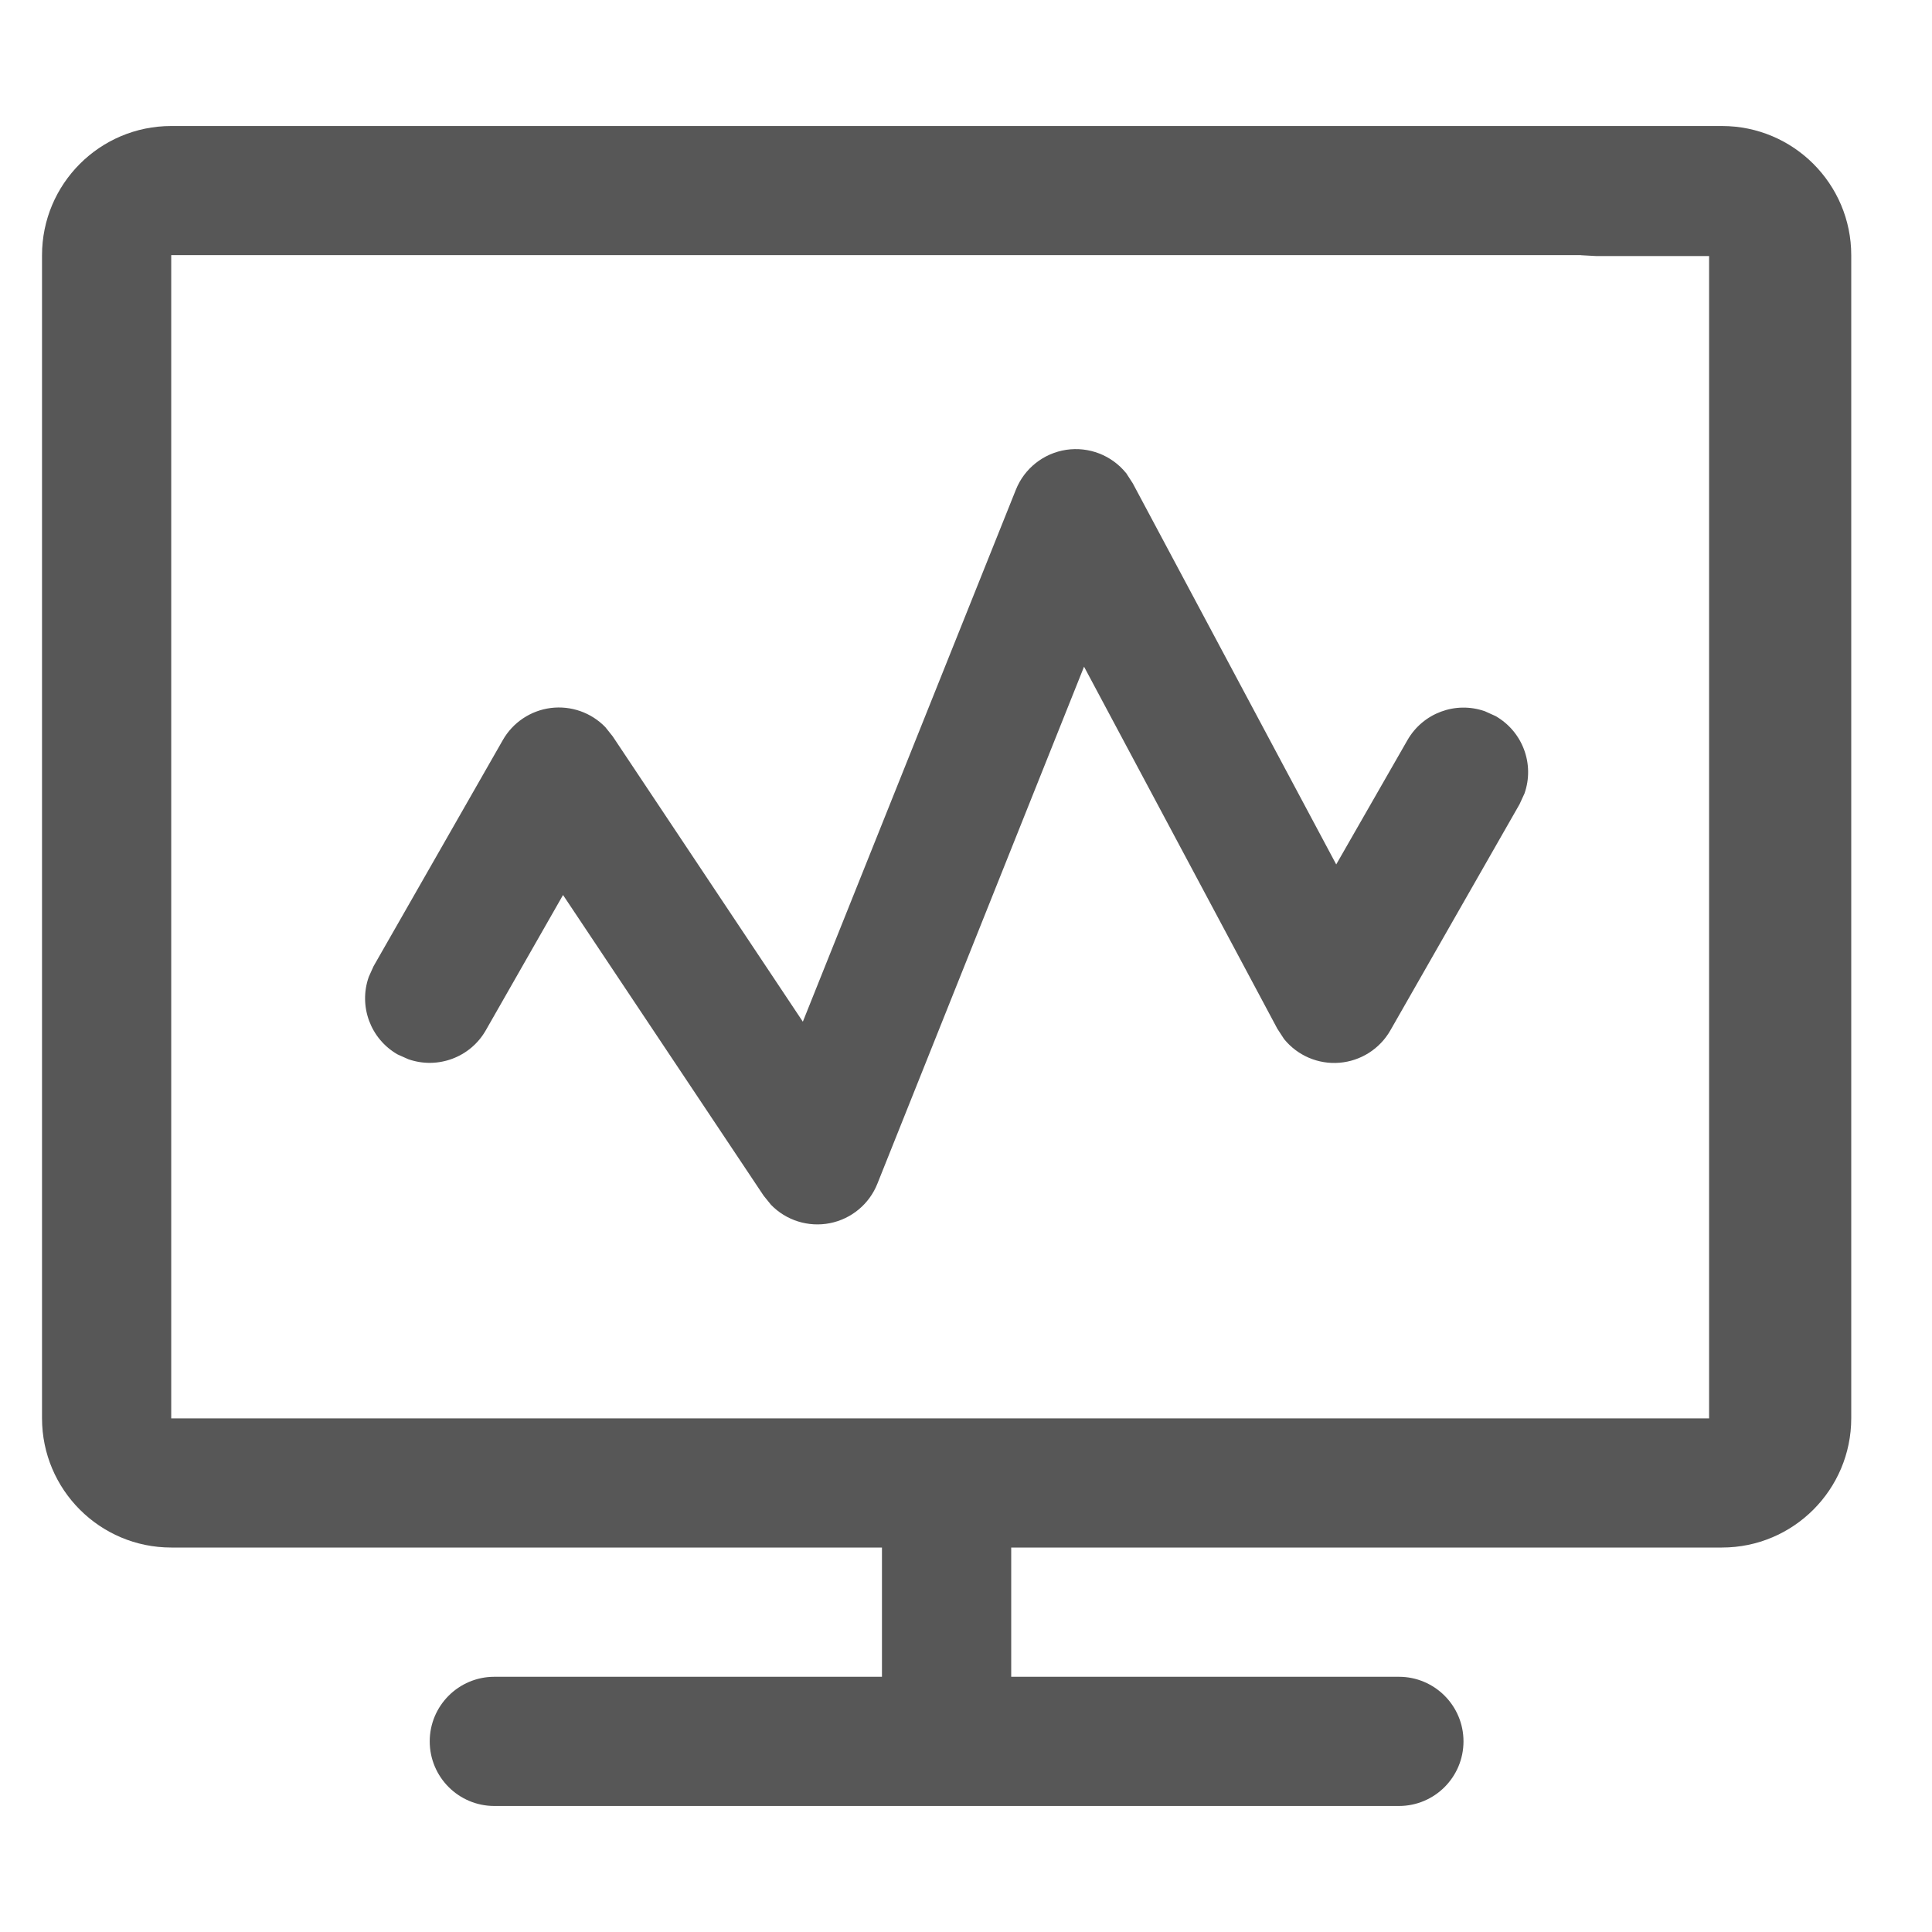 <?xml version="1.0" encoding="UTF-8"?>
<svg width="40px" height="40px" viewBox="0 0 40 40" version="1.1" xmlns="http://www.w3.org/2000/svg" xmlns:xlink="http://www.w3.org/1999/xlink">
    <title>投后分析</title>
    <g id="官网" stroke="none" stroke-width="1" fill="none" fill-rule="evenodd">
        <g id="首页7" transform="translate(-1036, -2116)" fill="#575757" fill-rule="nonzero">
            <g id="编组-35" transform="translate(795, 1870)">
                <g id="编组-19" transform="translate(0, 246)">
                    <g id="编组-12" transform="translate(241, 0)">
                        <path d="M18.26,32.04 L3.545,32.04 C2.068,32.04 0.87,30.841 0.87,29.364 L0.87,5.284 C0.87,3.807 2.068,2.609 3.545,2.609 L35.652,2.609 C37.129,2.609 38.328,3.807 38.328,5.284 L38.328,29.362 C38.328,30.841 37.129,32.04 35.652,32.04 L20.936,32.04 L20.936,34.716 L28.963,34.716 C29.702,34.716 30.3,35.315 30.3,36.053 C30.3,36.792 29.702,37.391 28.963,37.391 L10.235,37.391 C9.496,37.391 8.897,36.792 8.897,36.053 C8.897,35.315 9.496,34.716 10.235,34.716 L18.26,34.716 L18.26,32.04 Z M32.731,5.282 L3.545,5.282 L3.545,29.366 L35.385,29.366 L35.385,5.301 L33.041,5.301 L32.731,5.284 L32.731,5.282 Z M23.314,9.792 L23.453,10.007 L27.665,17.897 L29.14,15.323 C29.461,14.763 30.135,14.512 30.744,14.726 L30.963,14.825 C31.524,15.145 31.776,15.819 31.563,16.428 L31.461,16.65 L28.786,21.333 C28.567,21.716 28.173,21.967 27.732,22.003 C27.292,22.039 26.863,21.855 26.585,21.512 L26.445,21.297 L22.444,13.803 L18.165,24.508 C17.997,24.93 17.626,25.237 17.181,25.325 C16.737,25.412 16.277,25.269 15.962,24.943 L15.81,24.755 L11.657,18.53 L10.057,21.333 C9.737,21.892 9.062,22.143 8.454,21.93 L8.232,21.831 C7.671,21.51 7.42,20.834 7.635,20.225 L7.734,20.005 L10.41,15.323 C10.618,14.957 10.987,14.711 11.404,14.658 C11.822,14.606 12.24,14.752 12.533,15.055 L12.685,15.245 L16.622,21.153 L21.033,10.138 C21.209,9.698 21.606,9.384 22.075,9.313 C22.544,9.243 23.015,9.425 23.314,9.794 L23.314,9.792 Z" id="形状"></path>
                    </g>
                </g>
            </g>
        </g>
    </g>
</svg>